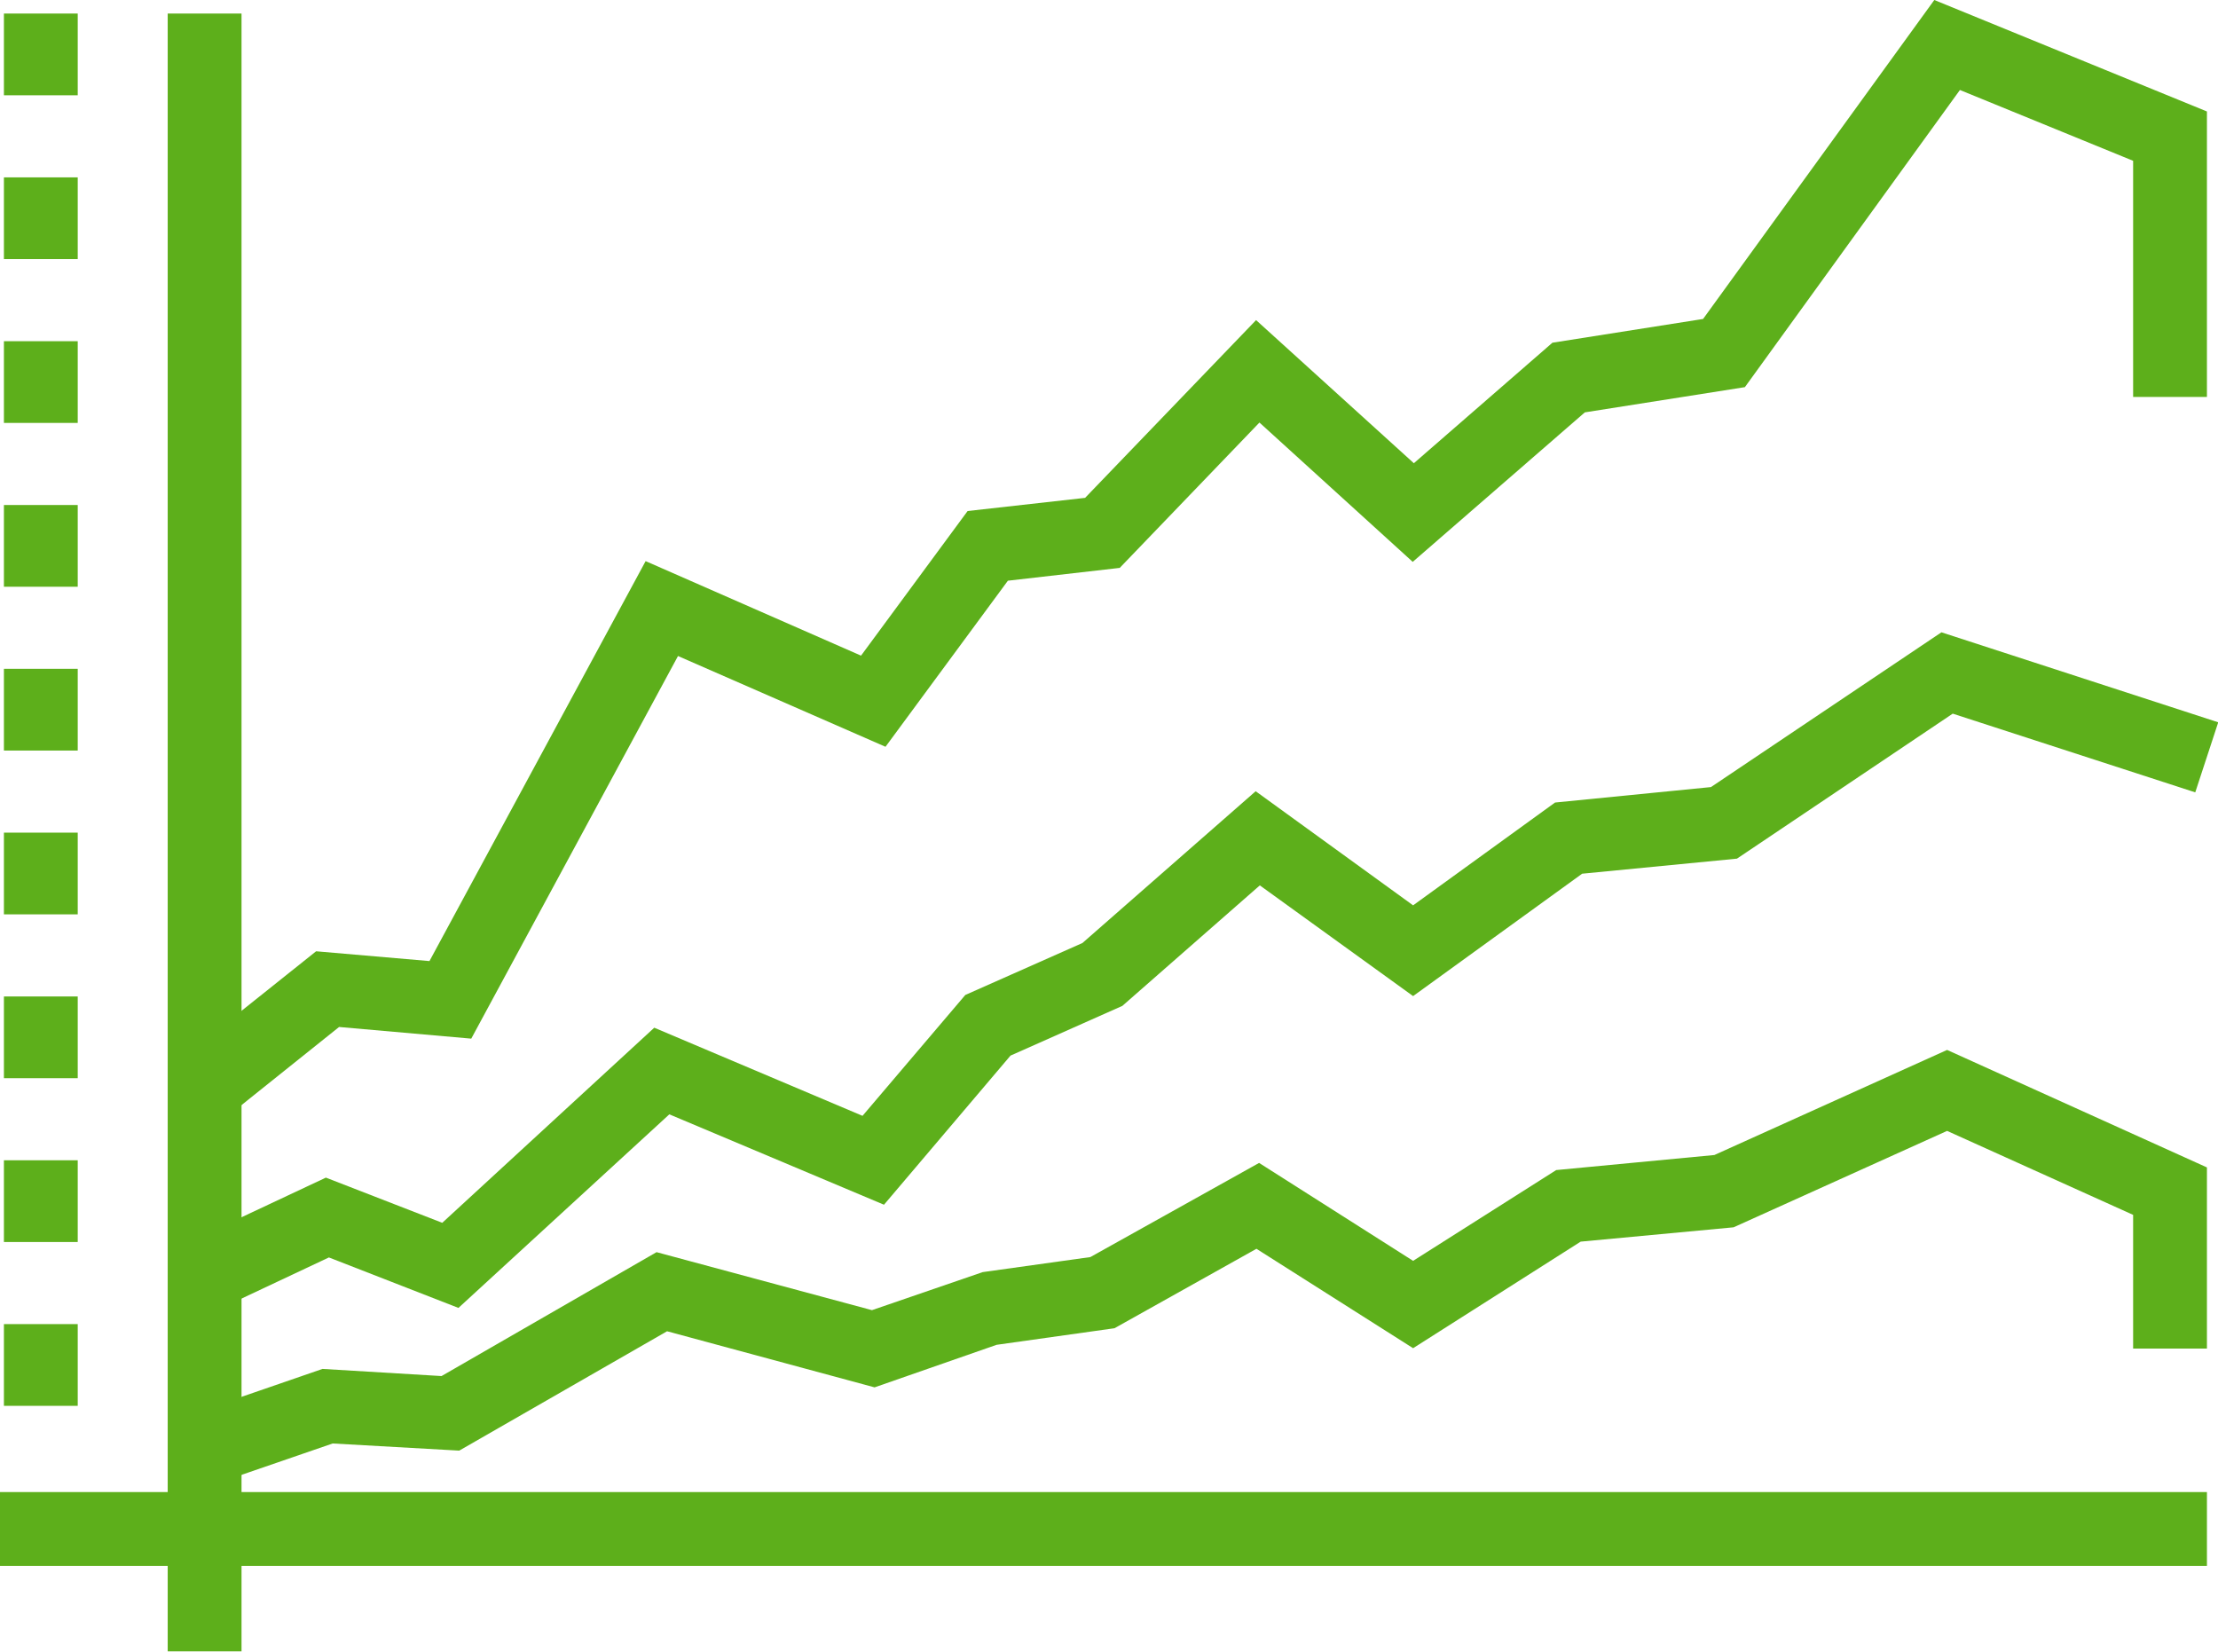 <svg width="94" height="70" viewBox="0 0 94 70" fill="none" xmlns="http://www.w3.org/2000/svg">
<g clip-path="url(#clip0_758_622)">
<path d="M9.646 47.305L7.699 44.863L13.397 40.315L18.201 40.73L27.362 23.78L36.491 27.786L41.008 21.657L45.987 21.099L53.233 13.566L59.92 19.631L65.793 14.524L72.177 13.518L81.977 0L93.531 4.724V16.822H90.403V6.815L83.062 3.814L73.949 16.407L67.166 17.476L59.872 23.812L53.376 17.907L47.455 24.067L42.715 24.61L37.528 31.648L28.734 27.802L19.972 44.017L14.37 43.523L9.646 47.305Z" fill="#5DAF1B"/>
<path d="M9.327 55.461L8.002 52.636L13.811 49.907L18.743 51.822L27.728 43.554L36.554 47.289L40.911 42.166L45.875 39.964L53.216 33.532L59.888 38.368L65.904 34.011L72.512 33.356L82.279 26.797L94.01 30.611L93.036 33.58L82.758 30.244L73.613 36.389L67.053 37.027L59.888 42.214L53.392 37.522L47.566 42.629L42.826 44.736L37.464 51.056L28.367 47.225L19.429 55.429L13.939 53.29L9.327 55.461Z" fill="#5DAF1B"/>
<path d="M9.184 62.866L8.162 59.913L13.668 58.014L18.712 58.317L27.825 53.066L36.954 55.524L41.646 53.912L46.21 53.274L53.361 49.284L59.888 53.434L65.953 49.587L72.656 48.949L82.519 44.496L93.531 49.475V57.152H90.403V51.486L82.519 47.927L73.47 52.013L66.99 52.62L59.888 57.136L53.249 52.923L47.232 56.29L42.236 56.993L37.065 58.796L28.271 56.418L19.462 61.477L14.099 61.174L9.184 62.866Z" fill="#5DAF1B"/>
<path d="M93.531 63.233H-0.01V66.361H93.531V63.233Z" fill="#5DAF1B"/>
<path d="M10.236 0.575H7.107V69.984H10.236V0.575Z" fill="#5DAF1B"/>
<path d="M3.294 0.574H0.166V4.038H3.294V0.574Z" fill="#5DAF1B"/>
<path d="M3.294 7.517H0.166V10.98H3.294V7.517Z" fill="#5DAF1B"/>
<path d="M3.294 14.46H0.166V17.923H3.294V14.46Z" fill="#5DAF1B"/>
<path d="M3.294 21.402H0.166V24.866H3.294V21.402Z" fill="#5DAF1B"/>
<path d="M3.294 28.344H0.166V31.808H3.294V28.344Z" fill="#5DAF1B"/>
<path d="M3.294 35.287H0.166V38.75H3.294V35.287Z" fill="#5DAF1B"/>
<path d="M3.294 42.23H0.166V45.693H3.294V42.23Z" fill="#5DAF1B"/>
<path d="M3.294 49.172H0.166V52.636H3.294V49.172Z" fill="#5DAF1B"/>
<path d="M3.294 56.115H0.166V59.579H3.294V56.115Z" fill="#5DAF1B"/>
</g>
<defs>
<clipPath id="clip0_758_622">
<rect width="94.02" height="70" fill="white" transform="translate(-0.01)"/>
</clipPath>
</defs>
</svg>
